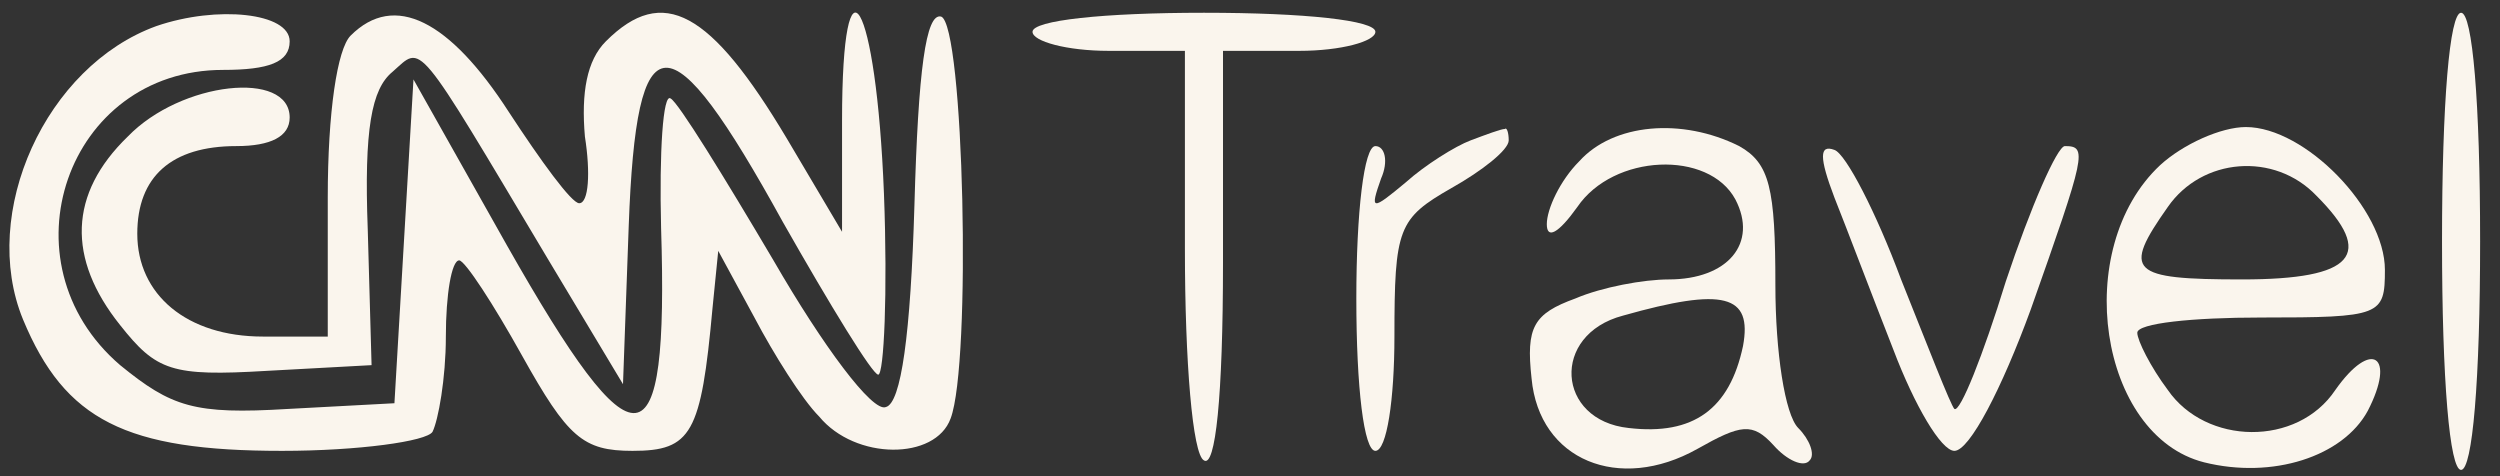<svg width="105" height="20" viewBox="0 0 105 20" fill="none" xmlns="http://www.w3.org/2000/svg">
<rect x="0" y="0" width="105" height="20" fill="#333333" stroke="none"/>
<path d="M6.566 1.096C1.926 2.776 -0.874 8.936 0.966 13.416C2.726 17.656 5.286 18.936 11.846 18.936C15.046 18.936 17.926 18.536 18.166 18.136C18.406 17.656 18.726 15.896 18.726 14.136C18.726 12.376 18.966 10.936 19.286 10.936C19.526 10.936 20.726 12.776 21.926 14.936C23.846 18.376 24.486 18.936 26.566 18.936C29.046 18.936 29.446 18.216 29.926 12.936L30.166 10.536L31.686 13.336C32.486 14.856 33.686 16.776 34.406 17.496C35.926 19.336 39.286 19.336 39.926 17.576C40.806 15.256 40.486 1.016 39.526 0.696C38.886 0.536 38.566 2.936 38.406 8.616C38.246 14.056 37.846 16.936 37.206 17.096C36.646 17.336 34.566 14.536 32.486 10.936C30.406 7.416 28.486 4.296 28.166 4.136C27.846 3.896 27.686 6.376 27.766 9.576C28.086 19.736 26.726 19.896 21.286 10.296L17.366 3.336L16.966 10.136L16.566 16.936L12.086 17.176C8.166 17.416 7.206 17.096 5.046 15.336C0.006 11.016 2.806 2.936 9.366 2.936C11.286 2.936 12.166 2.616 12.166 1.736C12.166 0.536 9.126 0.216 6.566 1.096Z" fill="#FAF5ED"/>
<path d="M14.726 1.496C14.166 2.056 13.766 4.696 13.766 8.296V14.136H11.046C7.846 14.136 5.766 12.376 5.766 9.816C5.766 7.416 7.206 6.136 9.926 6.136C11.366 6.136 12.166 5.736 12.166 4.936C12.166 2.936 7.606 3.416 5.366 5.736C2.886 8.136 2.806 10.856 5.046 13.656C6.566 15.576 7.206 15.816 11.206 15.576L15.606 15.336L15.446 9.656C15.286 5.416 15.606 3.736 16.486 3.016C17.766 1.896 17.366 1.416 23.046 10.936L26.166 16.136L26.406 9.496C26.726 0.696 28.086 0.616 32.886 9.336C34.886 12.856 36.646 15.736 36.886 15.736C37.126 15.736 37.286 12.296 37.126 8.136C36.806 -0.024 35.366 -2.504 35.366 5.096V9.736L33.046 5.816C29.846 0.456 27.846 -0.664 25.446 1.736C24.646 2.536 24.406 3.896 24.566 5.736C24.806 7.256 24.726 8.536 24.326 8.536C24.006 8.536 22.726 6.776 21.366 4.696C18.886 0.856 16.566 -0.344 14.726 1.496Z" fill="#FAF5ED"/>
<path d="M43.366 1.336C43.366 1.736 44.806 2.136 46.566 2.136H49.766V10.456C49.766 15.176 50.086 19.096 50.566 19.336C51.046 19.656 51.366 16.696 51.366 11.016V2.136H54.566C56.326 2.136 57.766 1.736 57.766 1.336C57.766 0.856 54.806 0.536 50.566 0.536C46.326 0.536 43.366 0.856 43.366 1.336Z" fill="#FAF5ED"/>
<path d="M102.565 10.136C102.565 15.976 102.885 19.736 103.365 19.736C103.845 19.736 104.165 15.976 104.165 10.136C104.165 4.296 103.845 0.536 103.365 0.536C102.885 0.536 102.565 4.296 102.565 10.136Z" fill="#FAF5ED"/>
<path d="M61.766 5.896C61.126 6.136 59.846 6.936 59.046 7.656C57.606 8.856 57.526 8.856 58.006 7.496C58.326 6.776 58.166 6.136 57.766 6.136C57.286 6.136 56.966 8.936 56.966 12.536C56.966 16.296 57.286 18.936 57.766 18.936C58.246 18.936 58.566 16.776 58.566 14.136C58.566 9.576 58.726 9.176 60.966 7.896C62.246 7.176 63.366 6.296 63.366 5.896C63.366 5.576 63.286 5.336 63.206 5.416C63.046 5.416 62.406 5.656 61.766 5.896Z" fill="#FAF5ED"/>
<path d="M66.326 6.776C65.526 7.576 64.966 8.776 64.966 9.416C64.966 10.056 65.446 9.816 66.246 8.696C67.766 6.456 71.766 6.296 72.886 8.376C73.846 10.216 72.566 11.736 70.086 11.736C69.046 11.736 67.286 12.056 66.166 12.536C64.406 13.176 64.086 13.736 64.326 15.896C64.646 19.336 68.006 20.696 71.286 18.856C73.126 17.816 73.606 17.736 74.486 18.696C75.046 19.336 75.766 19.656 76.006 19.336C76.246 19.096 76.006 18.456 75.526 17.976C74.966 17.416 74.566 14.776 74.566 11.976C74.566 7.896 74.326 6.856 73.046 6.136C70.646 4.936 67.766 5.176 66.326 6.776ZM73.206 14.536C72.646 17.176 71.126 18.296 68.406 17.976C65.366 17.656 65.126 14.056 68.166 13.256C72.406 12.056 73.606 12.376 73.206 14.536Z" fill="#FAF5ED"/>
<path d="M90.726 6.936C86.966 10.456 88.166 18.296 92.566 19.416C95.446 20.136 98.406 19.176 99.446 17.256C100.646 14.936 99.606 14.216 98.086 16.376C96.486 18.776 92.646 18.696 91.046 16.376C90.326 15.416 89.766 14.296 89.766 13.976C89.766 13.576 92.086 13.336 94.966 13.336C100.006 13.336 100.166 13.256 100.166 11.336C100.166 8.776 96.806 5.336 94.326 5.336C93.286 5.336 91.686 6.056 90.726 6.936ZM97.286 8.216C99.766 10.696 98.886 11.736 94.166 11.736C89.446 11.736 89.126 11.416 91.046 8.696C92.486 6.616 95.526 6.376 97.286 8.216Z" fill="#FAF5ED"/>
<path d="M77.045 8.296C77.525 9.496 78.645 12.456 79.525 14.696C80.405 17.016 81.525 18.936 82.085 18.936C82.725 18.936 84.085 16.296 85.285 13.016C87.605 6.456 87.685 6.136 86.725 6.136C86.405 6.136 85.285 8.696 84.245 11.816C83.285 14.936 82.325 17.336 82.085 17.176C81.925 17.016 80.965 14.536 79.845 11.736C78.805 8.936 77.525 6.456 77.045 6.296C76.405 6.056 76.405 6.616 77.045 8.296Z" fill="#FAF5ED"/>
</svg>
